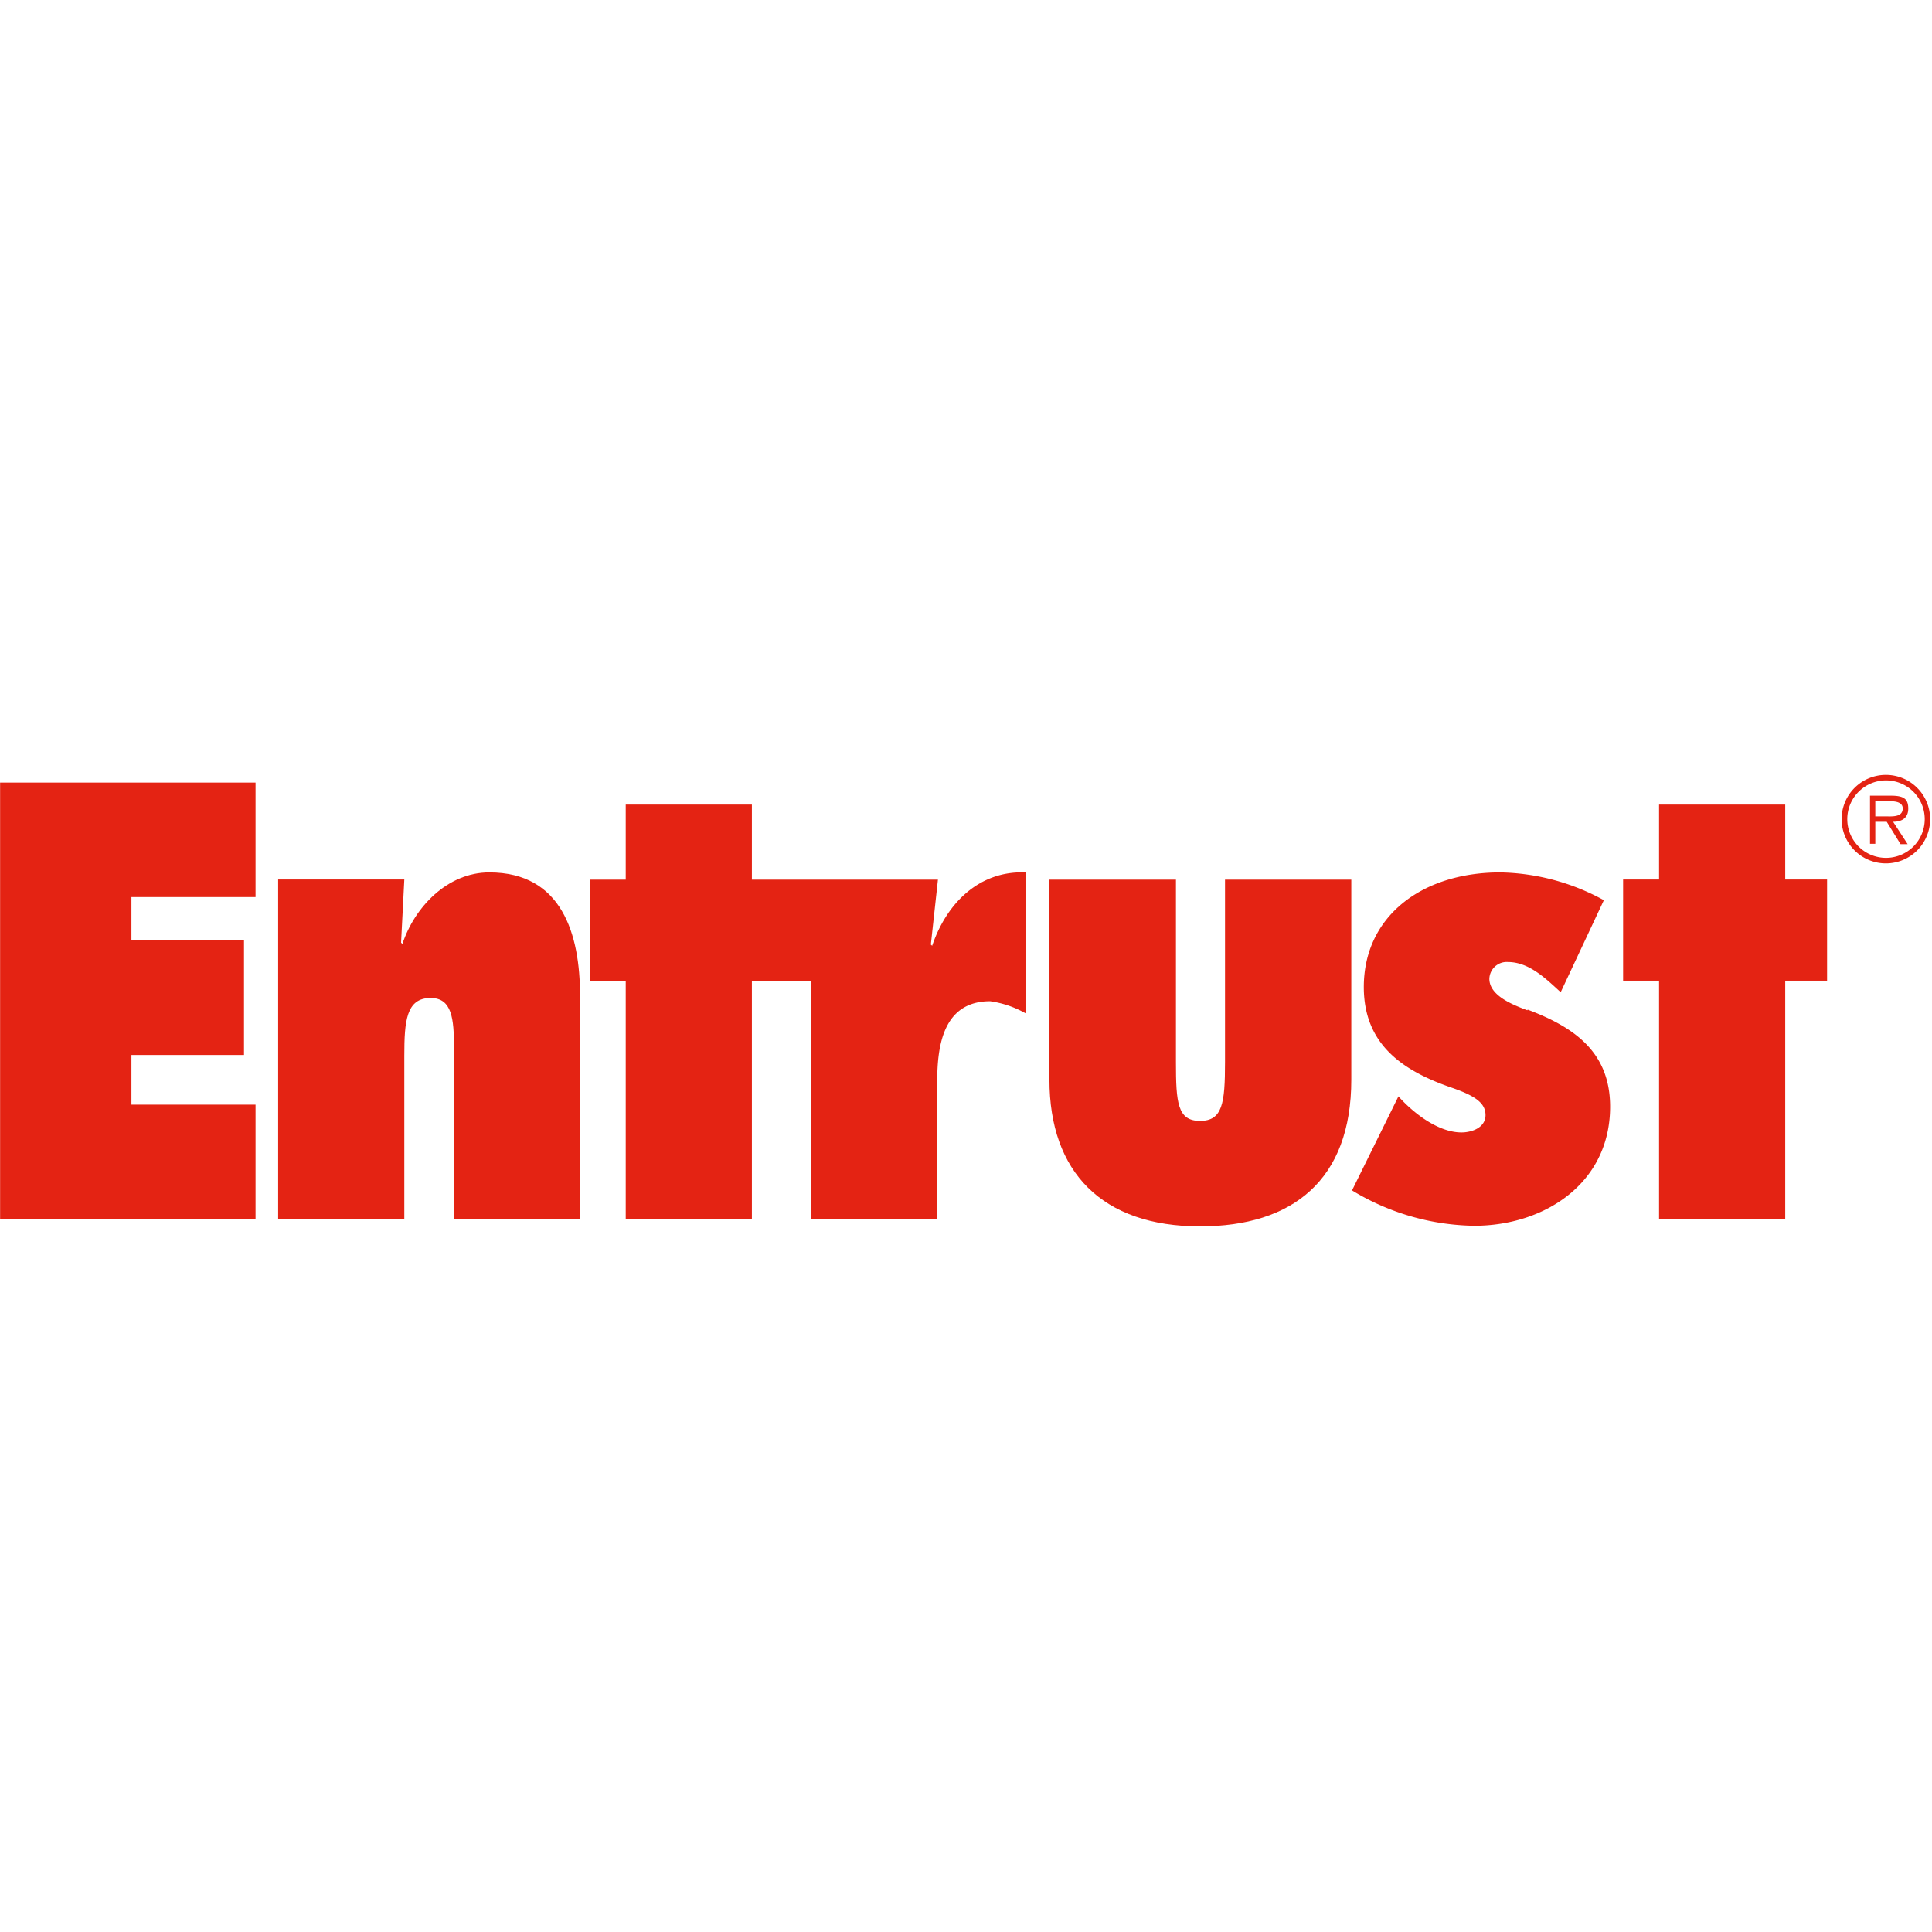 <?xml version="1.0" encoding="UTF-8" standalone="no"?>
<svg
   xmlns:dc="http://purl.org/dc/elements/1.1/"
   xmlns:cc="http://creativecommons.org/ns#"
   xmlns:rdf="http://www.w3.org/1999/02/22-rdf-syntax-ns#"
   xmlns:svg="http://www.w3.org/2000/svg"
   xmlns="http://www.w3.org/2000/svg"
   xmlns:sodipodi="http://sodipodi.sourceforge.net/DTD/sodipodi-0.dtd"
   xmlns:inkscape="http://www.inkscape.org/namespaces/inkscape"
   id="Ebene_1"
   data-name="Ebene 1"
   viewBox="0 0 200 200"
   version="1.1"
   sodipodi:docname="entrust-square.svg"
   inkscape:version="0.92.4 (5da689c313, 2019-01-14)"
   width="200"
   height="200">
  <sodipodi:namedview
     pagecolor="#ffffff"
     bordercolor="#666666"
     borderopacity="1"
     objecttolerance="10"
     gridtolerance="10"
     guidetolerance="10"
     inkscape:pageopacity="0"
     inkscape:pageshadow="2"
     inkscape:window-width="1920"
     inkscape:window-height="1137"
     id="namedview23"
     showgrid="false"
     inkscape:zoom="11.271111"
     inkscape:cx="162.86495"
     inkscape:cy="130.4121"
     inkscape:window-x="-8"
     inkscape:window-y="-8"
     inkscape:window-maximized="1"
     inkscape:current-layer="Ebene_1" />
  <defs
     id="defs4">
    <style
       id="style2">.cls-1{fill:#e42313;}</style>
  </defs>
  <title
     id="title6">Logos_Menu</title>
  <g
     id="g839"
     transform="matrix(1.245,0,0,1.245,-40.153,68.102)">
    <polygon
       id="polygon8"
       points="43.18,37.15 43.18,33.02 52.54,33.02 52.54,23.5 43.18,23.5 43.18,19.89 53.5,19.89 53.5,10.37 32.26,10.37 32.26,46.68 53.5,46.68 53.5,37.15 "
       class="cls-1"
       style="fill:#e42313" />
    <path
       id="path10"
       d="m 72.94,17.84 c -3.49,0 -6.22,2.89 -7.23,5.95 L 65.6,23.68 65.87,18.43 H 55.38 V 46.68 H 65.87 V 33.09 c 0,-2.89 0.16,-4.81 2.19,-4.81 1.77,0 1.94,1.72 1.94,4.12 V 46.68 H 80.48 V 28.07 c 0,-5.08 -1.5,-10.23 -7.54,-10.23"
       class="cls-1"
       inkscape:connector-curvature="0"
       style="fill:#e42313" />
    <path
       id="path12"
       d="m 109.76,23.94 -0.11,-0.1 0.59,-5.4 H 94.77 V 12.2 H 84.28 v 6.24 h -3 v 8.4 h 3 V 46.68 H 94.77 V 26.84 h 4.92 v 19.84 h 10.49 V 35.23 c 0,-2.94 0.48,-6.68 4.4,-6.68 a 8.33,8.33 0 0 1 2.94,1 V 17.84 c -3.91,-0.15 -6.59,2.63 -7.76,6.1"
       class="cls-1"
       inkscape:connector-curvature="0"
       style="fill:#e42313" />
    <path
       id="path14"
       d="m 134.11,33.62 c 0,3.43 -0.21,4.88 -2.08,4.88 -1.87,0 -2,-1.51 -2,-4.88 V 18.44 h -10.52 v 16.63 c 0,7.7 4.39,12.2 12.52,12.2 7.7,0 12.58,-3.85 12.58,-12.2 V 18.44 h -10.5 z"
       class="cls-1"
       inkscape:connector-curvature="0"
       style="fill:#e42313" />
    <path
       id="path16"
       d="m 159.24,29.3 c -1.12,-0.43 -3.15,-1.18 -3.15,-2.62 a 1.44,1.44 0 0 1 1.54,-1.39 c 1.77,0 3.16,1.39 4.39,2.51 l 3.59,-7.65 A 18.54,18.54 0 0 0 157,17.84 c -6.58,0 -11.35,3.7 -11.35,9.53 0,4.81 3.28,7 7.4,8.4 1.81,0.64 2.72,1.22 2.72,2.25 0,1.03 -1.12,1.44 -2,1.44 -1.93,0 -4,-1.61 -5.24,-3 l -3.86,7.82 a 20.06,20.06 0 0 0 10.16,2.94 c 5.84,0 11.3,-3.53 11.3,-9.9 0,-4.59 -3.05,-6.63 -6.85,-8.07"
       class="cls-1"
       inkscape:connector-curvature="0"
       style="fill:#e42313" />
    <polygon
       id="polygon18"
       points="170.2,18.43 167.21,18.43 167.21,26.84 170.2,26.84 170.2,46.68 180.69,46.68 180.69,26.84 184.17,26.84 184.17,18.43 180.69,18.43 180.69,12.2 170.2,12.2 "
       class="cls-1"
       style="fill:#e42313" />
    <path
       id="path20"
       d="m 188.18,13.18 v -1.26 h 1.19 c 0.5,0 1.09,0.08 1.09,0.6 0,0.76 -0.92,0.66 -1.49,0.66 z m 1.48,0.45 c 0.71,0 1.26,-0.3 1.26,-1.1 0,-0.8 -0.37,-1.07 -1.43,-1.07 h -1.75 v 4 h 0.44 v -1.83 h 0.95 l 1.15,1.86 h 0.59 z m -0.58,3.46 a 3.68,3.68 0 1 0 -3.7,-3.69 3.68,3.68 0 0 0 3.7,3.69 m 0,-0.46 a 3.22,3.22 0 1 1 3.21,-3.23 3.22,3.22 0 0 1 -3.21,3.23"
       class="cls-1"
       inkscape:connector-curvature="0"
       style="fill:#e42313" />
  </g>
</svg>
